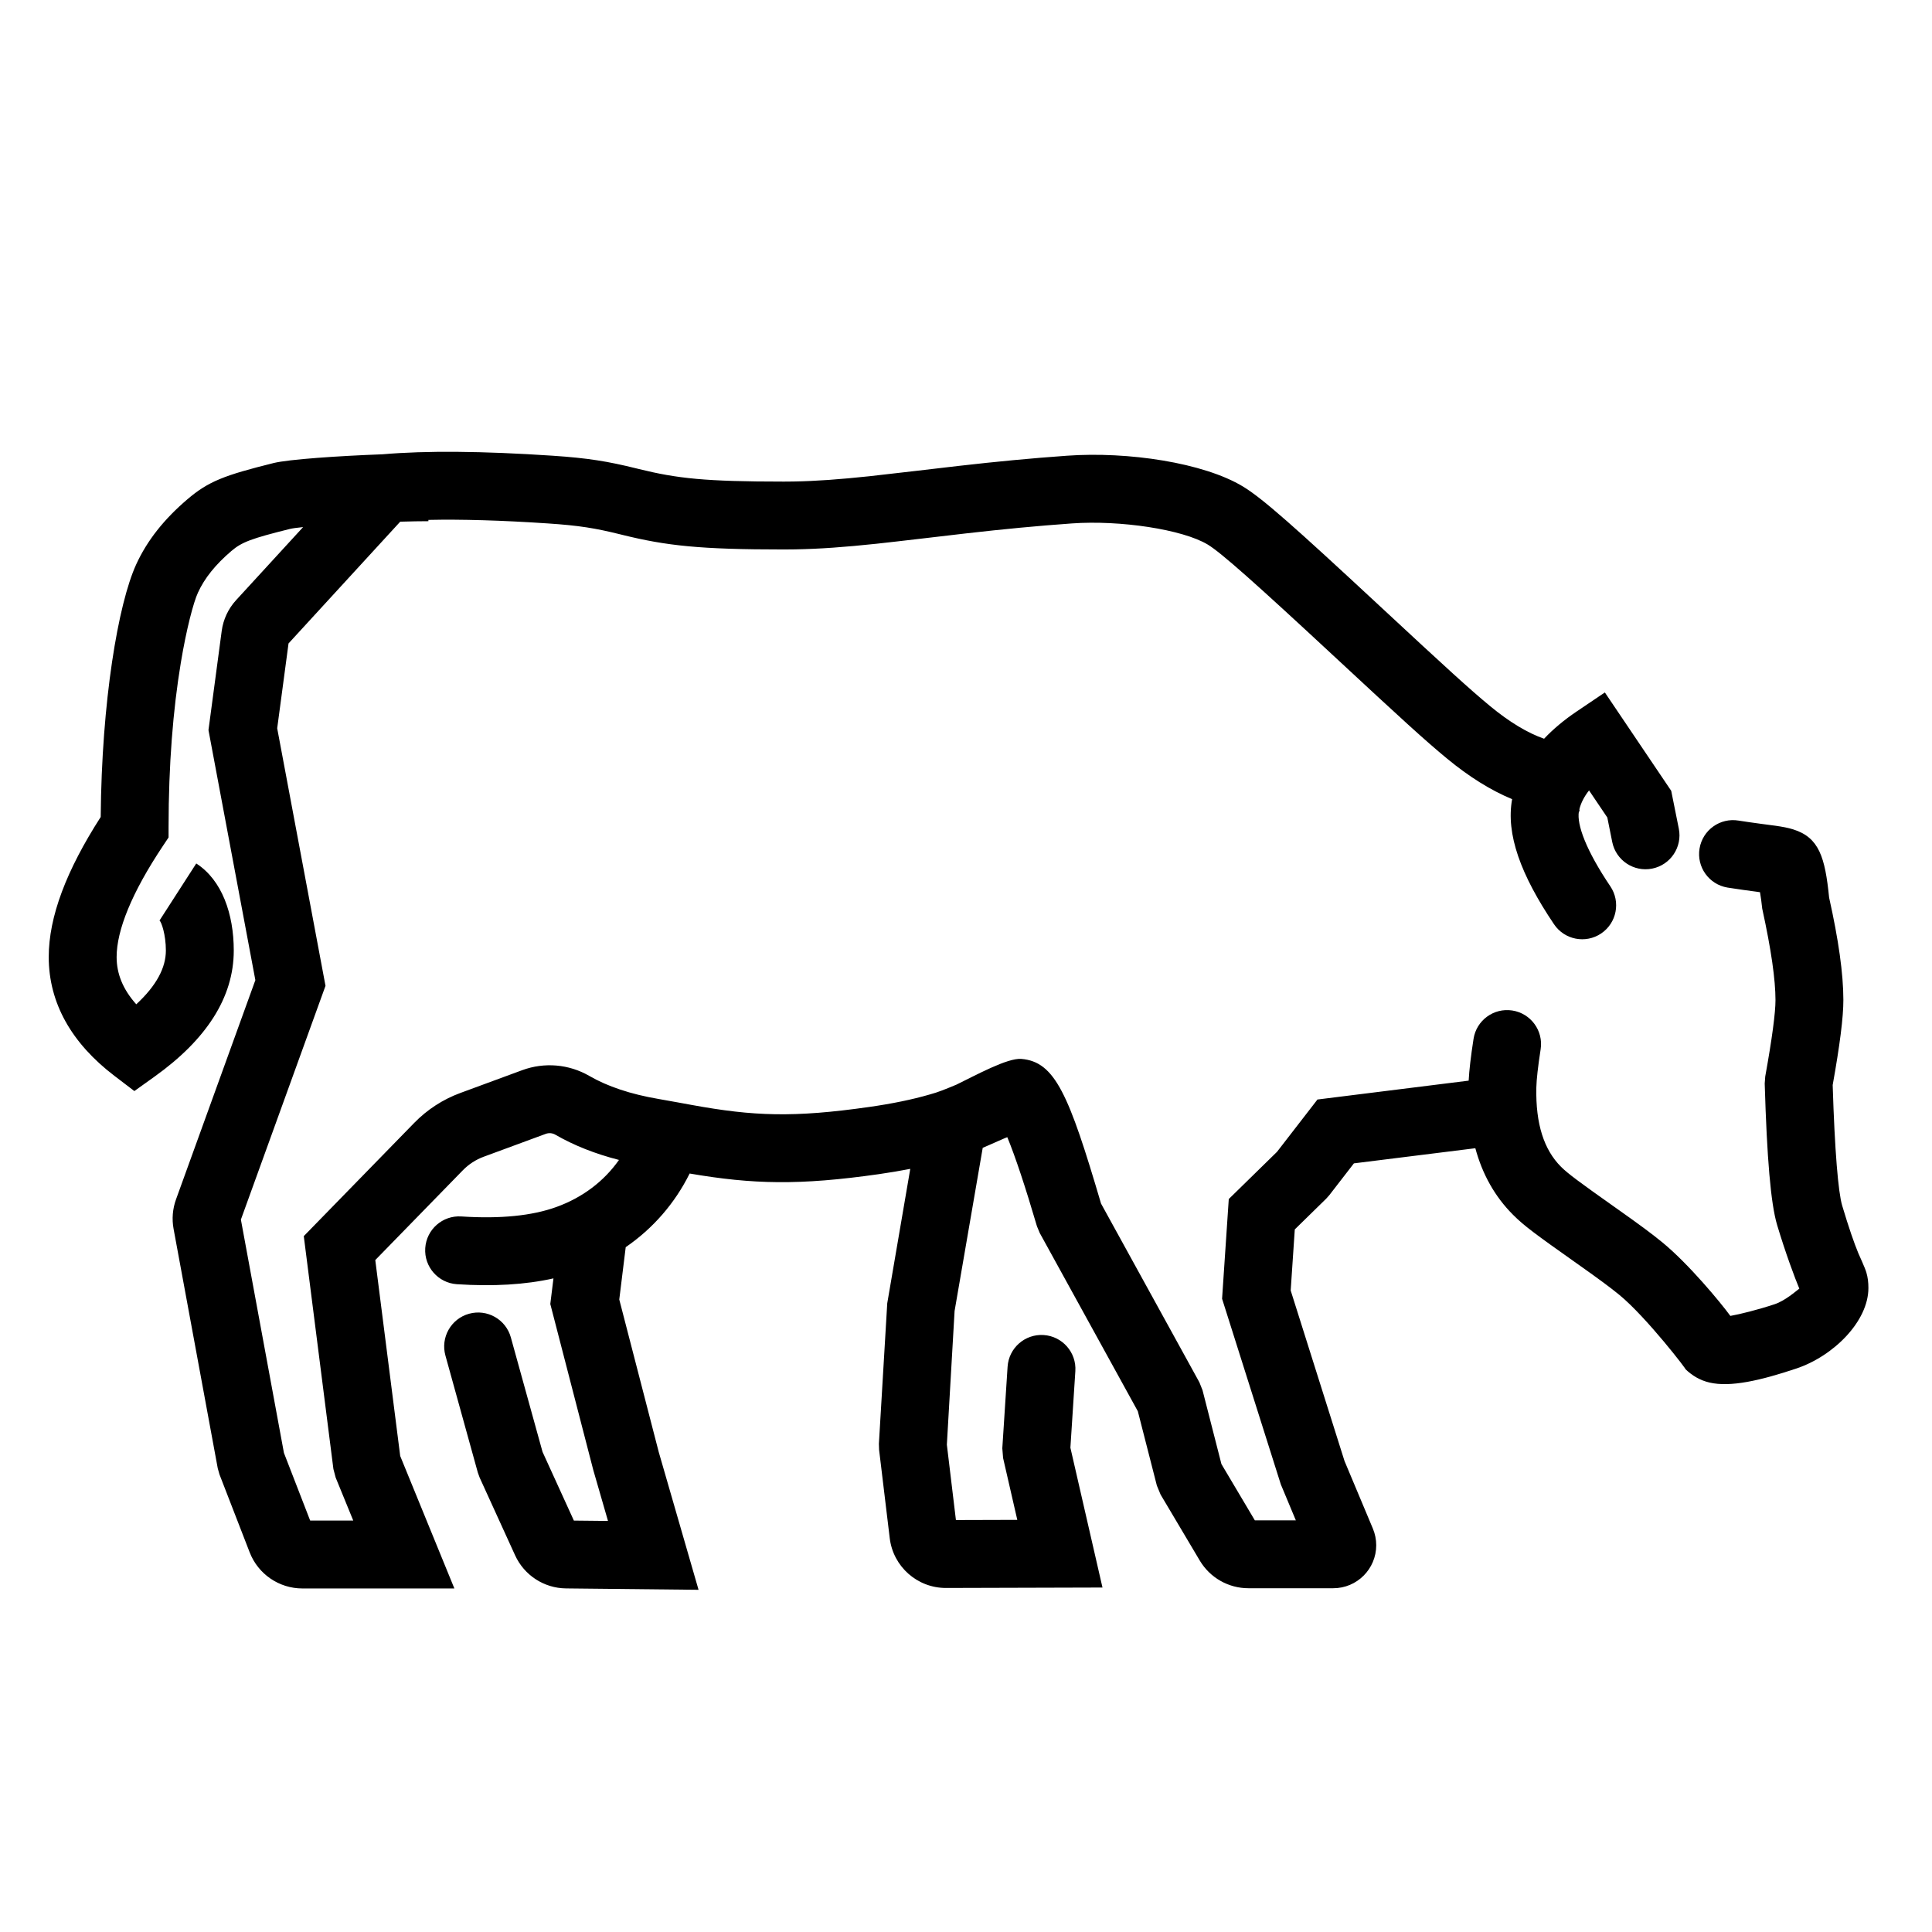 <?xml version="1.0" encoding="UTF-8"?>
<!-- Uploaded to: SVG Repo, www.svgrepo.com, Generator: SVG Repo Mixer Tools -->
<svg fill="#000000" width="800px" height="800px" version="1.1" viewBox="144 144 512 512" xmlns="http://www.w3.org/2000/svg">
 <path d="m309.82 474.52-1.707 13.859 10.465 40.441 10.547 36.496-35.137-0.371c-5.812-0.062-11.066-3.481-13.48-8.77l-9.391-20.586-0.484-1.332-8.594-31.031c-1.324-4.789 1.48-9.746 6.269-11.07 4.789-1.328 9.746 1.48 11.07 6.269l8.402 30.344 8.305 18.203 9.039 0.094-3.898-13.492-11.391-44 0.836-6.789c-7.457 1.676-15.984 2.172-25.59 1.543-4.957-0.328-8.715-4.609-8.387-9.566 0.324-4.961 4.606-8.715 9.562-8.391 10.41 0.684 18.812-0.195 25.188-2.504 6.953-2.512 12.621-6.82 16.594-12.473-6.324-1.621-11.949-3.844-16.867-6.691-0.77-0.445-1.703-0.527-2.539-0.219l-16.422 6.055c-2.098 0.77-3.992 2-5.551 3.598l-23.203 23.793 6.606 51.926 14.355 35.102h-40.27c-6.188 0-11.742-3.801-13.98-9.574l-8-20.641-0.457-1.617-11.707-63.457c-0.484-2.617-0.262-5.316 0.645-7.82l21.027-58.105-12.426-66.262 3.508-26.285c0.406-3.043 1.738-5.887 3.812-8.152l17.758-19.359c-1.645 0.164-2.867 0.332-3.496 0.488-10.242 2.551-12.746 3.481-15.52 5.852-4.215 3.606-7.094 7.18-8.859 11.043-1.191 2.598-3.055 9.66-4.535 18.59-2.051 12.355-3.242 27.043-3.242 43.547v2.723l-1.512 2.269c-8.281 12.422-12.254 22.352-12.254 29.418 0 4.418 1.637 8.539 5.203 12.531 5.398-4.992 7.848-9.738 7.848-14.25 0-4.195-1.184-7.617-1.691-7.945l9.742-15.125c6.832 4.402 9.941 13.391 9.941 23.07 0 12.504-7.34 23.641-20.938 33.375l-5.406 3.867-5.285-4.031c-11.344-8.648-17.406-19.293-17.406-31.492 0-10.707 4.688-22.973 13.773-37.109 0.246-30.633 4.613-56.457 9.398-66.922 2.945-6.441 7.449-12.031 13.527-17.23 5.641-4.828 9.895-6.41 22.867-9.641 4.004-0.996 17.293-1.898 28.887-2.324 11.508-0.996 26.488-0.863 45.02 0.371 9.512 0.633 14.672 1.5 22.234 3.363 0.336 0.082 0.336 0.082 0.668 0.164 10.172 2.508 17.566 3.336 38.441 3.336 0.859 0 1.723-0.008 2.598-0.023 5.914-0.105 12.102-0.555 20.051-1.395 4.512-0.477 21.59-2.504 23.598-2.731 10.297-1.172 19.219-2.027 28.82-2.711 16.094-1.148 36.145 1.848 46.586 8.156 5.199 3.141 13.82 10.828 35.809 31.254l0.273 0.254c18.199 16.91 24.047 22.25 29.453 26.715 5.168 4.266 9.926 7.102 14.281 8.625 2.422-2.574 5.312-4.984 8.648-7.234l7.457-5.031 17.586 26.07 2.012 10.02c0.977 4.871-2.18 9.613-7.051 10.59-4.871 0.977-9.613-2.18-10.594-7.051l-1.301-6.488-4.844-7.18c-1.309 1.668-2.144 3.324-2.555 4.965l0.035 0.625c-0.055 0-0.113 0.004-0.172 0.008-0.598 3.465 1.918 10.305 8.336 19.82 2.777 4.121 1.691 9.711-2.43 12.492-4.117 2.777-9.711 1.691-12.488-2.43-8.828-13.09-12.797-23.906-11.109-33.16-5.707-2.367-11.465-5.977-17.266-10.766-5.816-4.801-11.648-10.129-30.246-27.406l-0.273-0.254c-19.992-18.57-29.336-26.902-32.871-29.039-6.68-4.035-23.273-6.516-36-5.609-9.32 0.664-18.004 1.5-28.066 2.644-1.91 0.215-19.09 2.254-23.734 2.742-8.43 0.895-15.109 1.379-21.625 1.492-0.98 0.02-1.953 0.027-2.918 0.027-22.273 0-31.105-0.988-42.75-3.859-0.332-0.082-0.332-0.082-0.66-0.164-6.606-1.625-10.746-2.32-19.129-2.879-12.289-0.82-22.852-1.129-31.66-0.938v0.344c-2.07 0-4.648 0.047-7.469 0.129l-29.598 32.266-3.004 22.488 12.801 68.25-22.422 61.953 11.406 61.824 6.953 17.938h11.418l-4.66-11.395-0.598-2.269-7.852-61.715 29.266-30.008c3.43-3.519 7.602-6.227 12.211-7.926l16.422-6.051c5.859-2.156 12.375-1.598 17.777 1.531 4.809 2.781 10.93 4.844 18.395 6.113 1.574 0.266 3.094 0.539 5.266 0.941 1.781 0.328 1.781 0.328 3.523 0.645 16.32 2.977 26.938 3.387 46.965 0.527 6.195-0.883 11.438-1.98 15.891-3.262 2.508-0.672 4.277-1.434 7.25-2.66 5.062-2.453 13.52-7.125 17.199-6.816 8.938 0.75 12.578 9.371 21.117 38.336l26.062 47.367 0.836 2.106 5.008 19.566 8.855 14.914h10.863l-3.981-9.535-15.566-49.195 1.773-26.422 12.789-12.516 10.715-13.859 40.07-5c0.152-2.863 0.586-6.523 1.293-11.078 0.762-4.91 5.359-8.273 10.27-7.512 4.91 0.762 8.273 5.359 7.512 10.27-0.719 4.629-1.094 8.059-1.141 10.137-0.211 9.711 2.055 16.52 6.527 20.996 1.82 1.816 4.773 4.004 14.379 10.797 0.355 0.25 0.355 0.25 0.707 0.5 5.648 3.996 8.938 6.414 11.789 8.754 6.961 5.711 15.363 15.852 18.016 19.484 2.457-0.422 7.43-1.664 11.762-3.109 2.75-0.918 5.582-3.426 6.512-4.121-1.129-2.676-3.66-9.438-5.875-16.84-1.703-5.684-2.707-17.781-3.297-37.508l0.141-1.871c1.82-10.062 2.723-16.957 2.715-20.254-0.012-5.445-1.113-13.238-3.516-24.246-0.18-1.711-0.379-3.164-0.59-4.34-2.332-0.309-6.715-0.906-8.625-1.227-4.902-0.82-8.211-5.453-7.391-10.355 0.816-4.902 5.453-8.211 10.355-7.391 2.519 0.422 10.707 1.496 9.566 1.332 2.078 0.297 3.519 0.57 4.879 0.992 6.891 2.148 8.465 7.402 9.535 18.082 2.492 11.156 3.766 20.145 3.777 27.113 0.012 4.582-0.938 11.973-2.832 22.562 0.539 17.41 1.469 28.445 2.516 31.949 1.773 5.918 3.152 9.895 4.301 12.668 0.219 0.52 1.742 3.801 2.102 5.027 0.402 1.375 0.547 2.648 0.547 4.148 0 8.797-9.203 18.031-19.121 21.344-9.543 3.188-17.434 4.988-22.969 3.711-2.516-0.578-4.609-1.832-6.441-3.59 0.98 0.941-10.23-13.703-17.48-19.652-2.41-1.977-5.469-4.227-10.77-7.977-0.348-0.25-0.348-0.25-0.699-0.496-11.008-7.781-13.793-9.844-16.715-12.766-4.797-4.801-8.105-10.711-9.973-17.621l-32.18 4.012-6.519 8.43-0.824 0.926-8.324 8.148-1.086 16.18 14.262 45.188 7.519 17.918c0.586 1.398 0.887 2.894 0.887 4.41 0 6.293-5.102 11.395-11.395 11.395h-22.477c-5.289 0-10.191-2.789-12.891-7.336l-10.387-17.492-0.98-2.363-5.047-19.711-25.988-47.227-0.746-1.797c-3.109-10.566-5.738-18.461-7.848-23.59-0.043-0.098-4.203 1.836-6.523 2.801l-7.457 43.246-2.047 35.426 2.402 19.973 16.262-0.047-3.758-16.375-0.211-2.594 1.398-21.617c0.32-4.961 4.602-8.719 9.559-8.398 4.957 0.32 8.719 4.598 8.398 9.559l-1.312 20.305 8.504 37.051-41.453 0.117c-7.606 0.023-14.023-5.652-14.93-13.203l-2.82-23.414-0.051-1.598 2.211-37.223 6.102-35.629c-2.629 0.516-5.41 0.984-8.355 1.406-20.992 2.996-33.359 2.703-50.113-0.172-3.918 7.906-9.719 14.559-16.945 19.52z"/>
</svg>